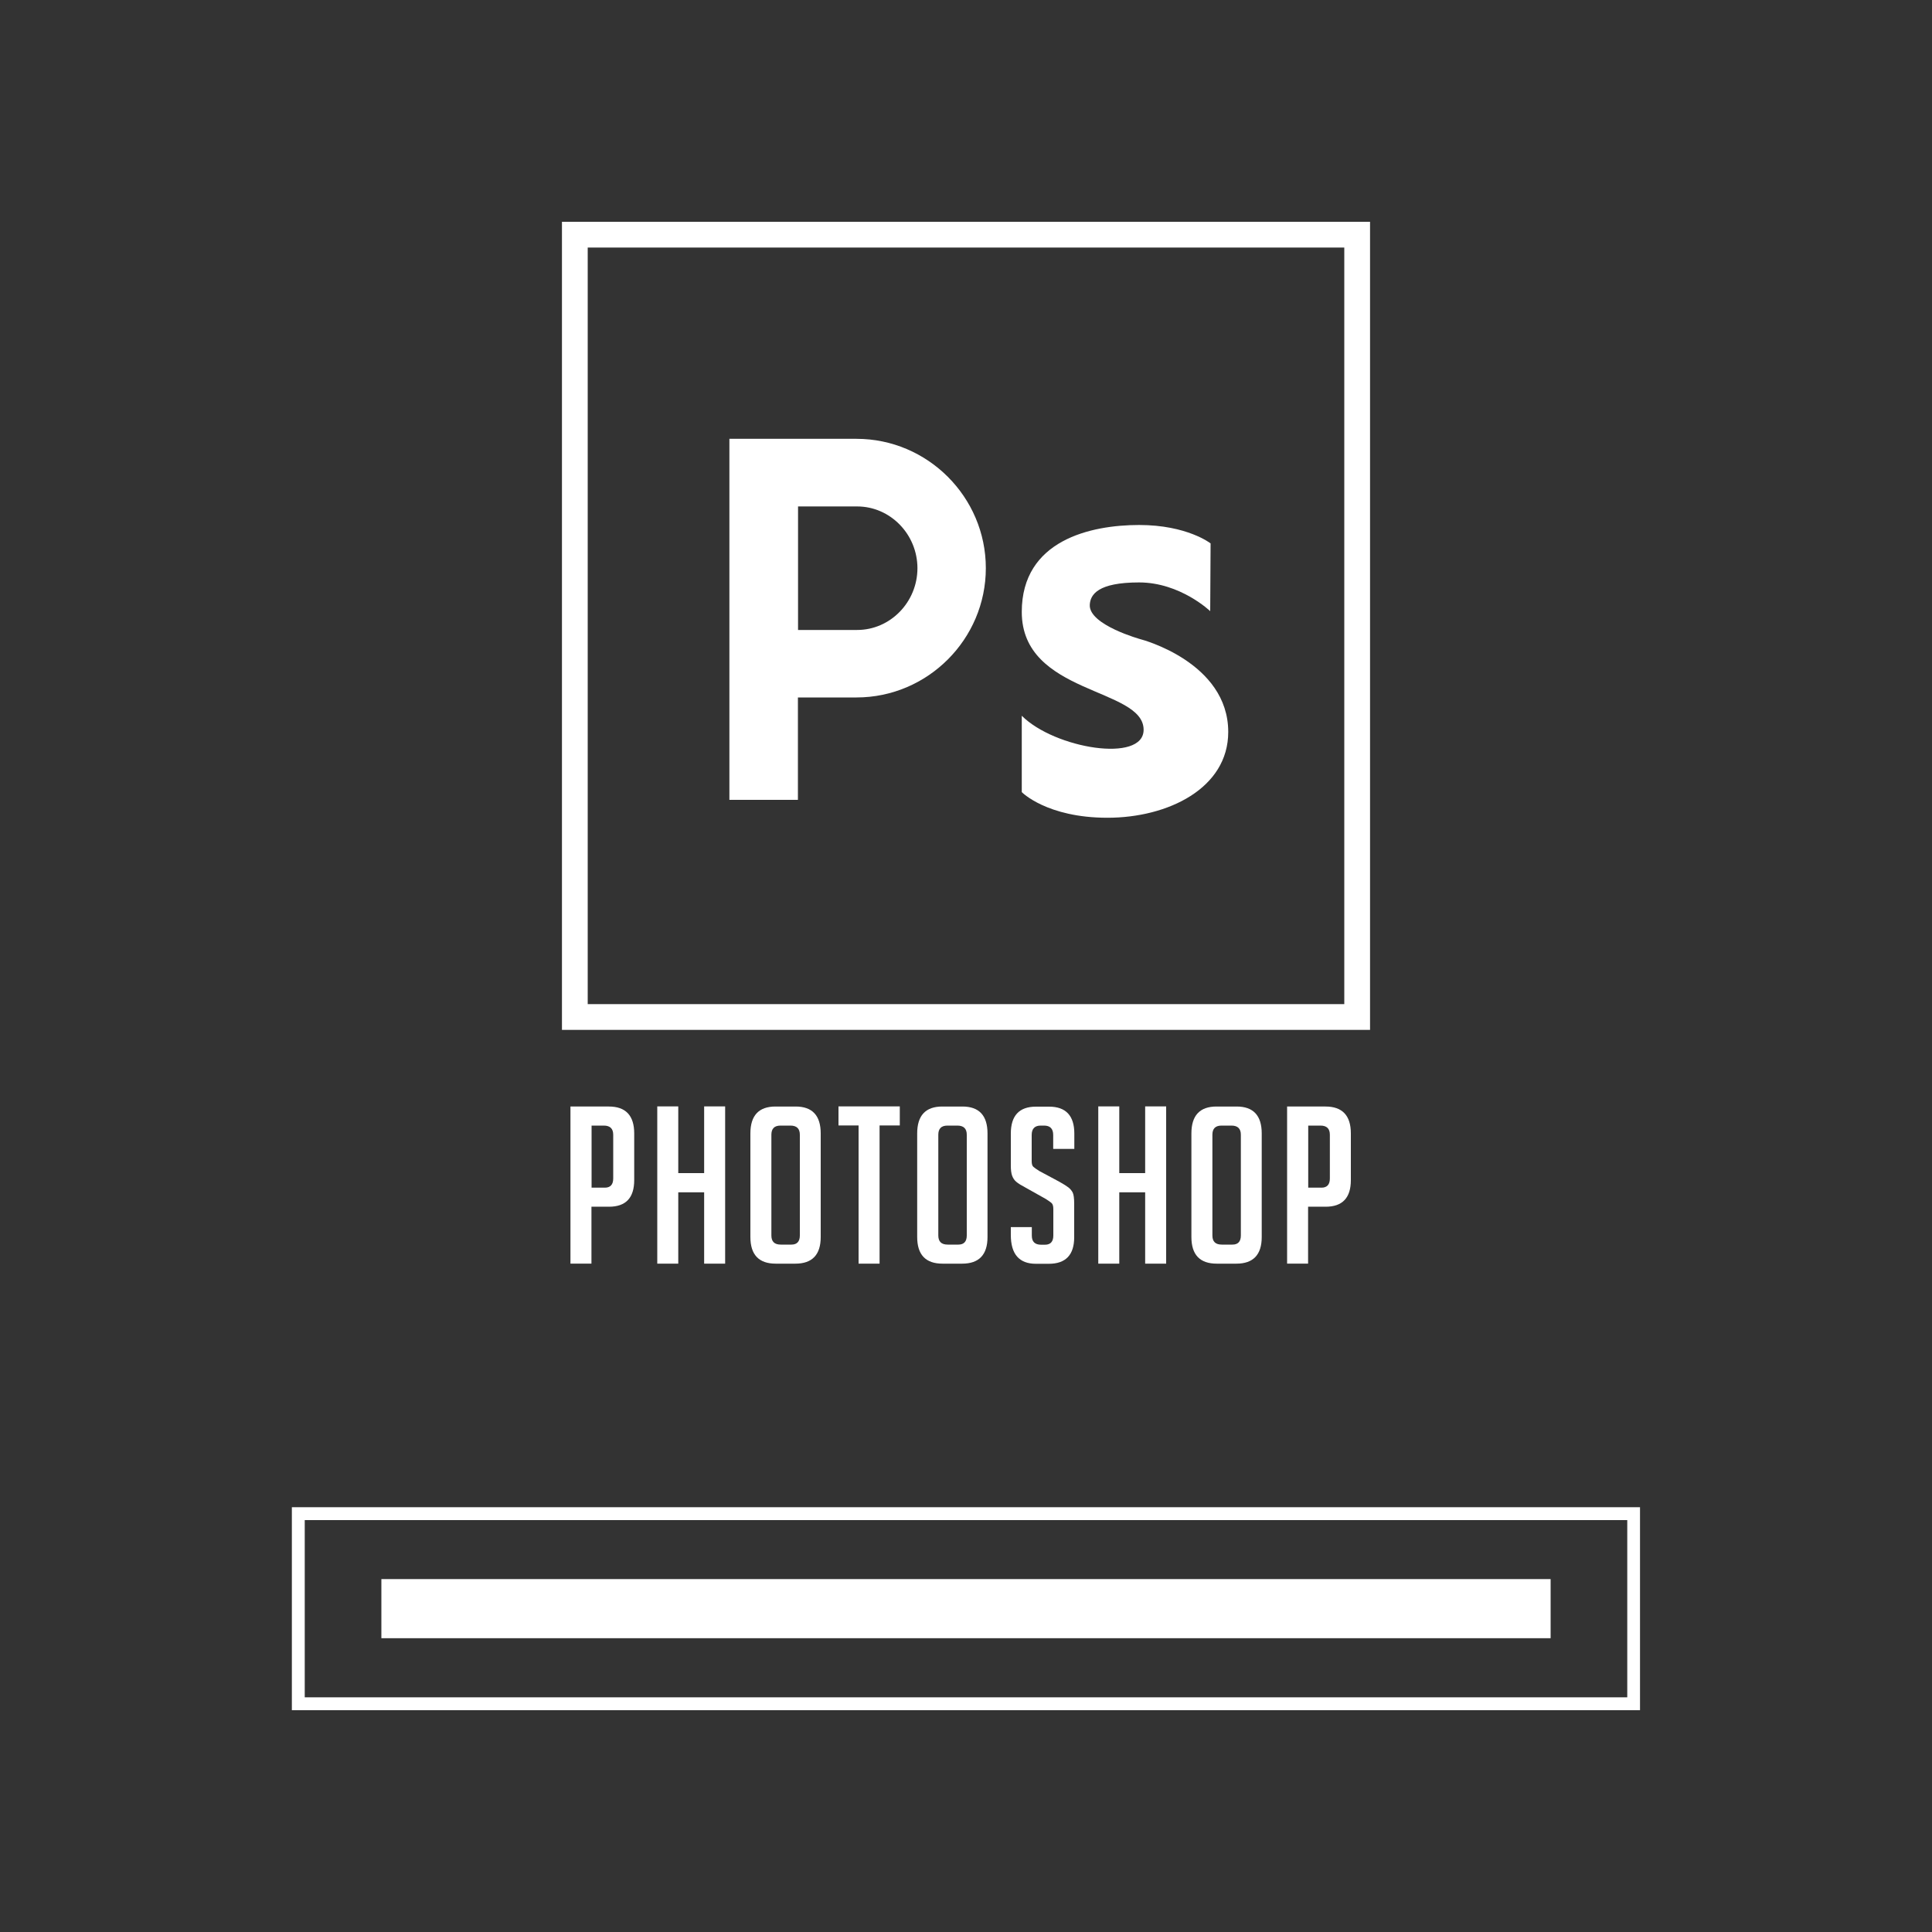 <?xml version="1.0" encoding="UTF-8"?>
<svg id="Layer_1" data-name="Layer 1" xmlns="http://www.w3.org/2000/svg" viewBox="0 0 150 150">
  <rect x="0" y="0" width="150" height="150" fill="#333333" stroke="none"/>
  <defs>
    <style>
      .cls-1 {
        fill: #fff;
        stroke-width: 0px;
      }
    </style>
  </defs>
  <g>
    <g>
      <path class="cls-1" d="M44.29,85.91h2.98c1.31,0,1.97.7,1.97,2.09v3.62c0,1.38-.65,2.07-1.96,2.07h-1.36v4.42h-1.63v-12.21ZM45.92,92.21h1.04c.43,0,.65-.24.65-.71v-3.4c0-.47-.24-.71-.73-.71h-.95v4.83Z"/>
      <path class="cls-1" d="M54.67,98.11v-5.54h-2.01v5.54h-1.63v-12.21h1.63v5.18h2.01v-5.18h1.63v12.21h-1.63Z"/>
      <path class="cls-1" d="M60.23,98.11c-1.31,0-1.97-.69-1.97-2.07v-8.04c0-1.39.65-2.09,1.95-2.09h1.56c1.3,0,1.95.7,1.95,2.09v8.04c0,1.38-.66,2.07-1.97,2.07h-1.53ZM60.62,96.63h.83c.43,0,.65-.24.65-.71v-7.82c0-.47-.24-.71-.73-.71h-.77c-.48,0-.71.24-.71.71v7.82c0,.48.24.71.73.71Z"/>
      <path class="cls-1" d="M68.29,87.38v10.73h-1.63v-10.73h-1.56v-1.48h4.76v1.48h-1.56Z"/>
      <path class="cls-1" d="M73.18,98.11c-1.31,0-1.97-.69-1.97-2.07v-8.04c0-1.39.65-2.09,1.95-2.09h1.56c1.3,0,1.95.7,1.95,2.09v8.04c0,1.38-.66,2.07-1.97,2.07h-1.53ZM73.58,96.63h.83c.43,0,.65-.24.65-.71v-7.82c0-.47-.24-.71-.73-.71h-.77c-.48,0-.71.24-.71.71v7.82c0,.48.24.71.73.71Z"/>
      <path class="cls-1" d="M81.77,89.19v-1.07c0-.49-.24-.73-.71-.73h-.26c-.46,0-.7.24-.7.73v2.02c0,.23.04.38.14.46.09.08.24.18.44.31l1.55.83c.34.19.58.34.72.45.14.11.25.24.33.39.08.15.12.45.12.88v2.6c0,1.37-.66,2.06-1.97,2.06h-1c-1.3,0-1.95-.75-1.95-2.24v-.61h1.63v.66c0,.48.24.71.73.71h.29c.43,0,.65-.24.65-.71v-2.07c0-.23-.05-.38-.14-.46-.09-.08-.24-.18-.44-.31l-1.55-.87c-.34-.18-.59-.33-.74-.46-.15-.12-.26-.29-.33-.48-.07-.2-.1-.46-.1-.77v-2.5c0-1.39.65-2.09,1.95-2.09h1.02c1.3,0,1.96.7,1.96,2.09v1.19h-1.63Z"/>
      <path class="cls-1" d="M88.91,98.11v-5.54h-2.01v5.54h-1.63v-12.21h1.63v5.18h2.01v-5.18h1.63v12.21h-1.63Z"/>
      <path class="cls-1" d="M94.47,98.11c-1.31,0-1.97-.69-1.97-2.07v-8.04c0-1.39.65-2.09,1.95-2.09h1.56c1.3,0,1.95.7,1.95,2.09v8.04c0,1.38-.66,2.07-1.97,2.07h-1.53ZM94.86,96.63h.83c.43,0,.65-.24.65-.71v-7.82c0-.47-.24-.71-.73-.71h-.77c-.48,0-.71.24-.71.71v7.82c0,.48.24.71.73.71Z"/>
      <path class="cls-1" d="M99.93,85.91h2.98c1.31,0,1.97.7,1.97,2.09v3.62c0,1.38-.65,2.07-1.96,2.07h-1.36v4.42h-1.63v-12.21ZM101.56,92.21h1.04c.43,0,.65-.24.65-.71v-3.4c0-.47-.24-.71-.73-.71h-.95v4.83Z"/>
    </g>
    <path class="cls-1" d="M106.37,79.96h-62.74V17.22h62.74v62.74ZM45.63,77.96h58.74V19.22h-58.74v58.74Z"/>
    <path class="cls-1" d="M126.34,118.02v13.76H23.66v-13.76h102.67M127.34,117.02H22.66v15.76h104.67v-15.76h0Z"/>
    <rect class="cls-1" x="29.61" y="122.6" width="90.78" height="4.59"/>
  </g>
  <g>
    <path class="cls-1" d="M66.5,34.07h-9.87v20.08h0v7.95h5.32v-7.95h4.55c5.52,0,10.04-4.52,10.04-10.04h0c0-5.52-4.52-10.04-10.04-10.04ZM71.23,44.11c0,2.64-2.11,4.8-4.68,4.8h-4.59v-9.59h4.59c2.57,0,4.68,2.16,4.68,4.8h0Z"/>
    <path class="cls-1" d="M93.99,42.19s-1.81-1.43-5.55-1.43-9.11,1.17-9.11,6.75c0,6.44,9.46,5.86,9.46,9.15,0,2.6-6.91,1.46-9.46-1.09v5.93s1.94,1.99,6.65,1.99,9.38-2.29,9.38-6.66c0-5.43-6.77-7.19-6.77-7.19,0,0-4.06-1.11-3.98-2.68.04-.8.63-1.74,3.83-1.74s5.52,2.23,5.52,2.23l.03-5.26Z"/>
  </g>
</svg>
